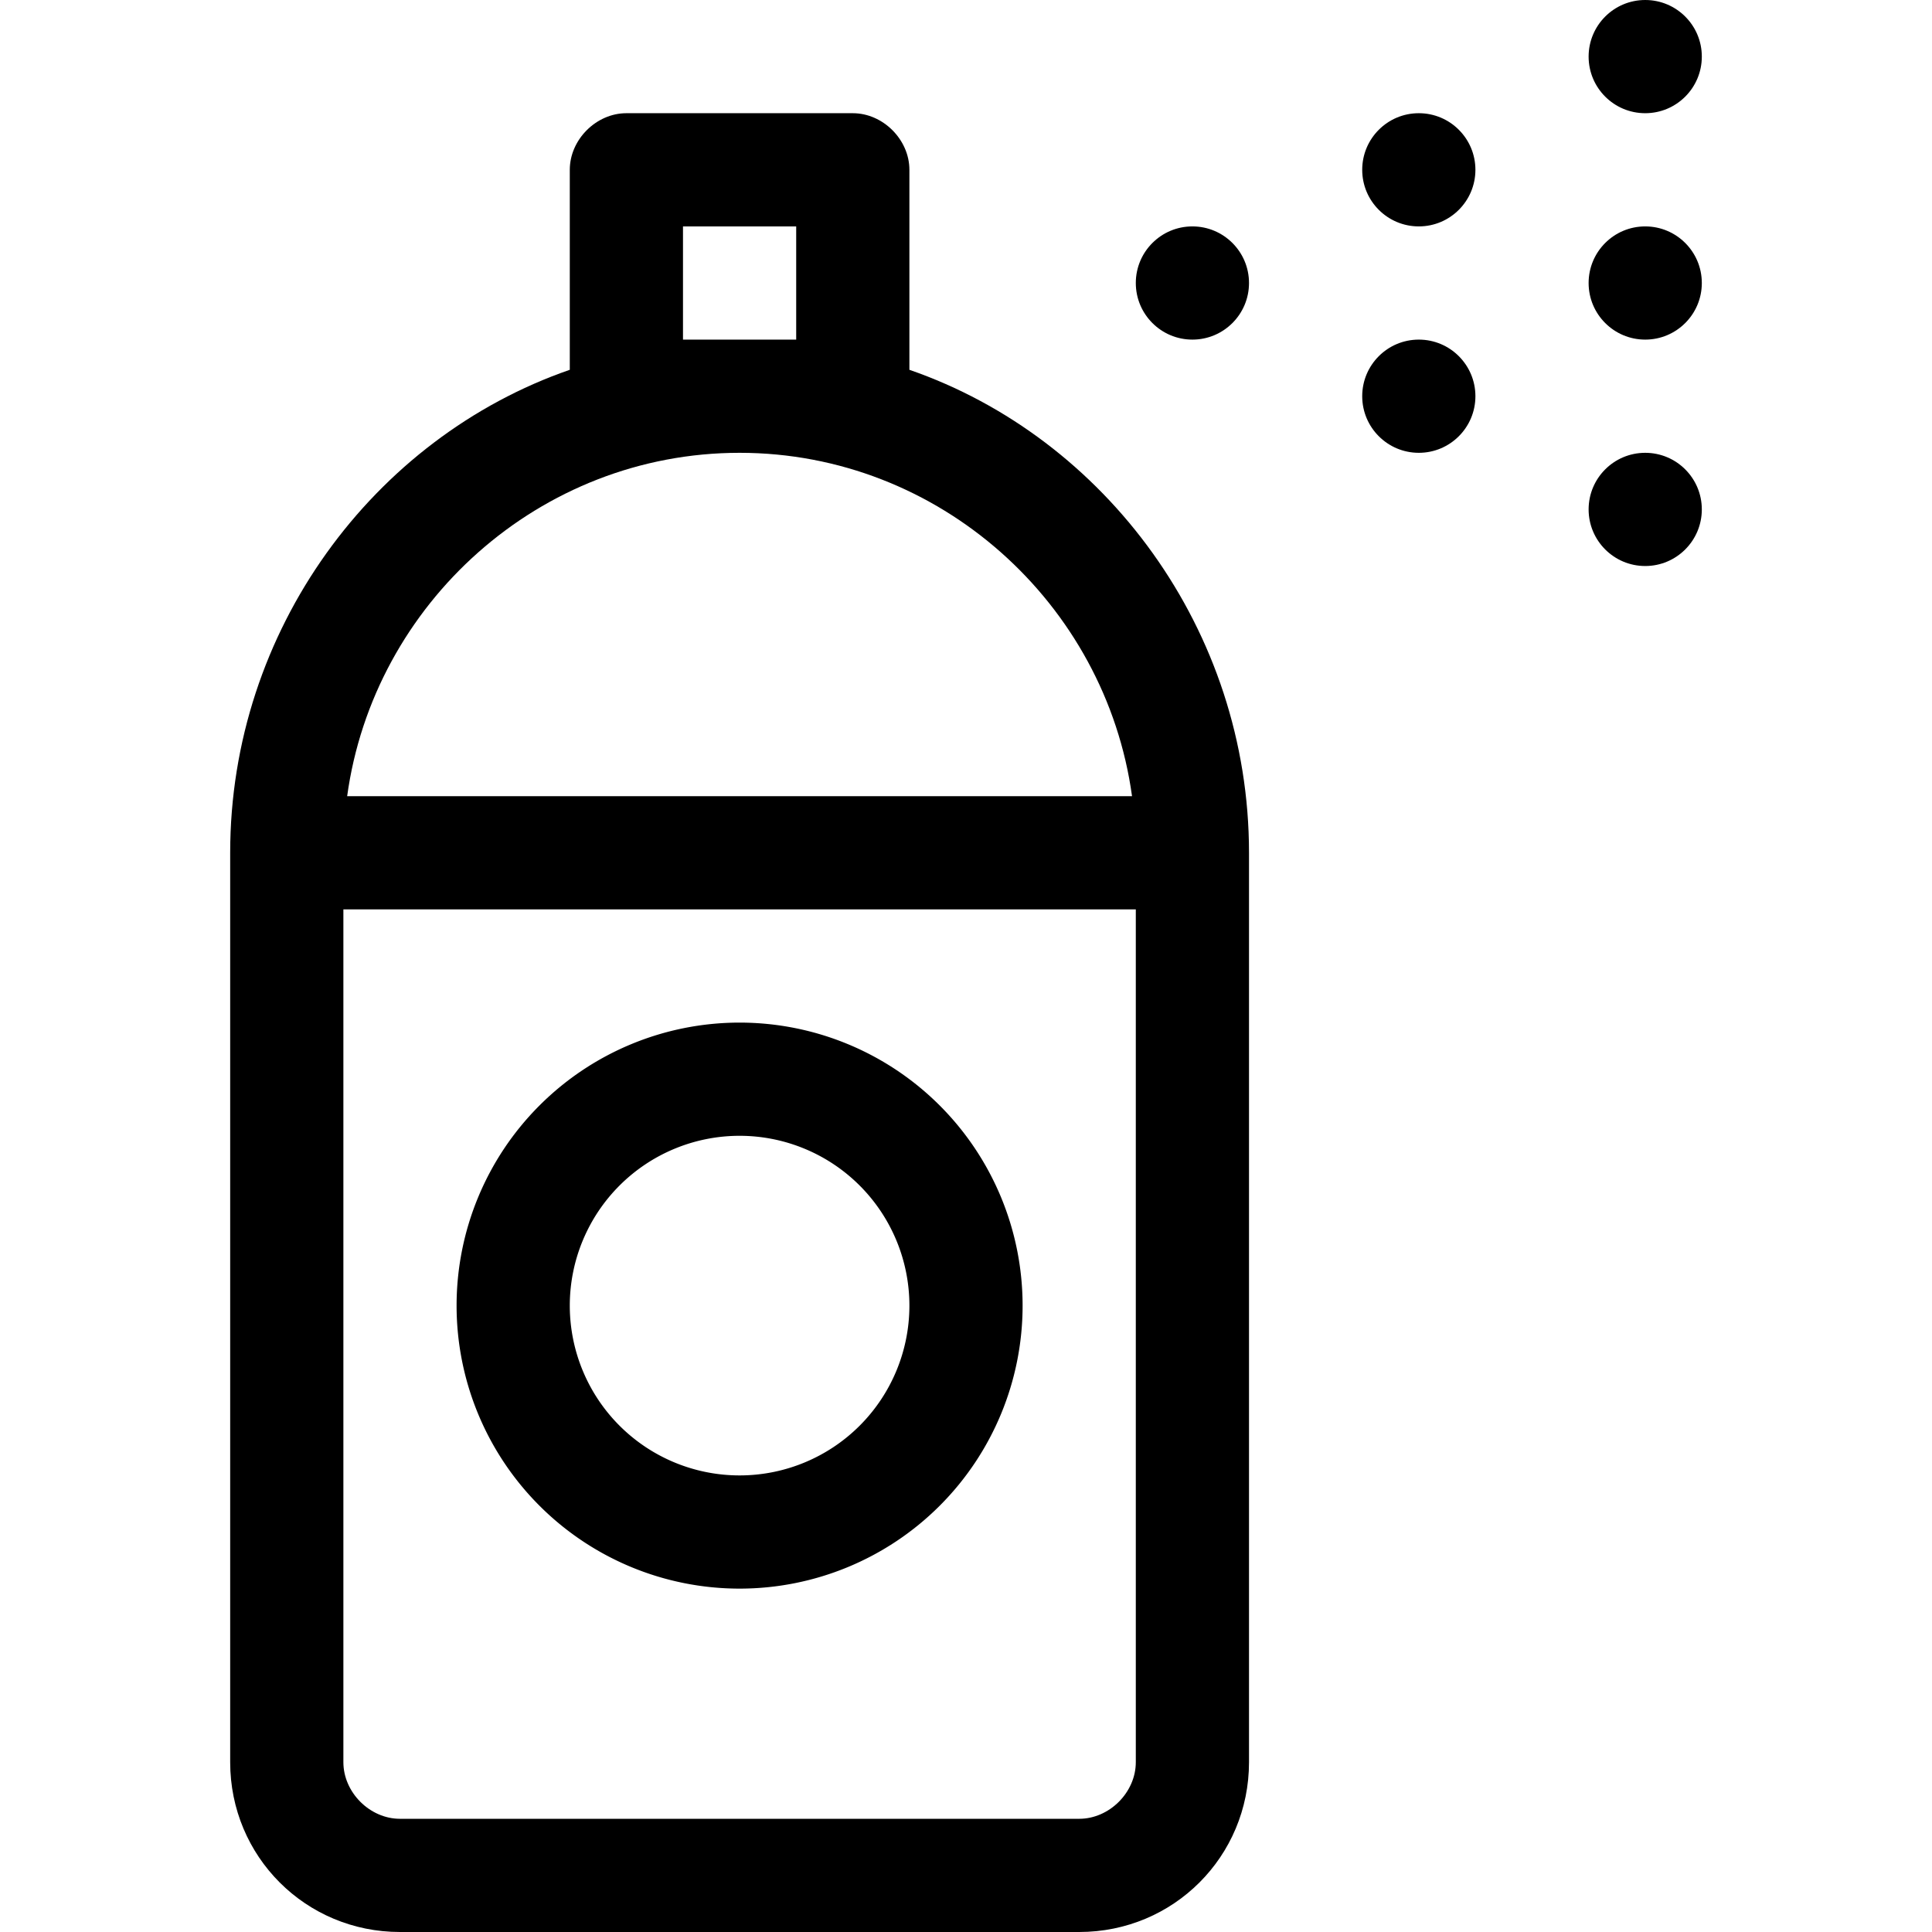 <svg xmlns="http://www.w3.org/2000/svg" viewBox="0 0 512 512" width="512" height="512"><path d="M241 98V45c0-8-7-15-15-15h-60c-8 0-15 7-15 15v53c-52 18-90 69-90 128v241c0 25 20 45 45 45h180c25 0 45-20 45-45V226c0-59-38-110-90-128zm-60-38h30v30h-30V60zm15 60c53 0 97 40 104 91H92c7-51 51-91 104-91zm105 347c0 8-7 15-15 15H106c-8 0-15-7-15-15V241h210v226z"/><circle cx="316" cy="75" r="15"/><circle cx="376" cy="45" r="15"/><circle cx="376" cy="105" r="15"/><circle cx="436" cy="135" r="15"/><circle cx="436" cy="75" r="15"/><circle cx="436" cy="15" r="15"/><path d="M196 271a75 75 0 100 150 75 75 0 000-150zm0 120a45 45 0 110-90 45 45 0 010 90z"/></svg>